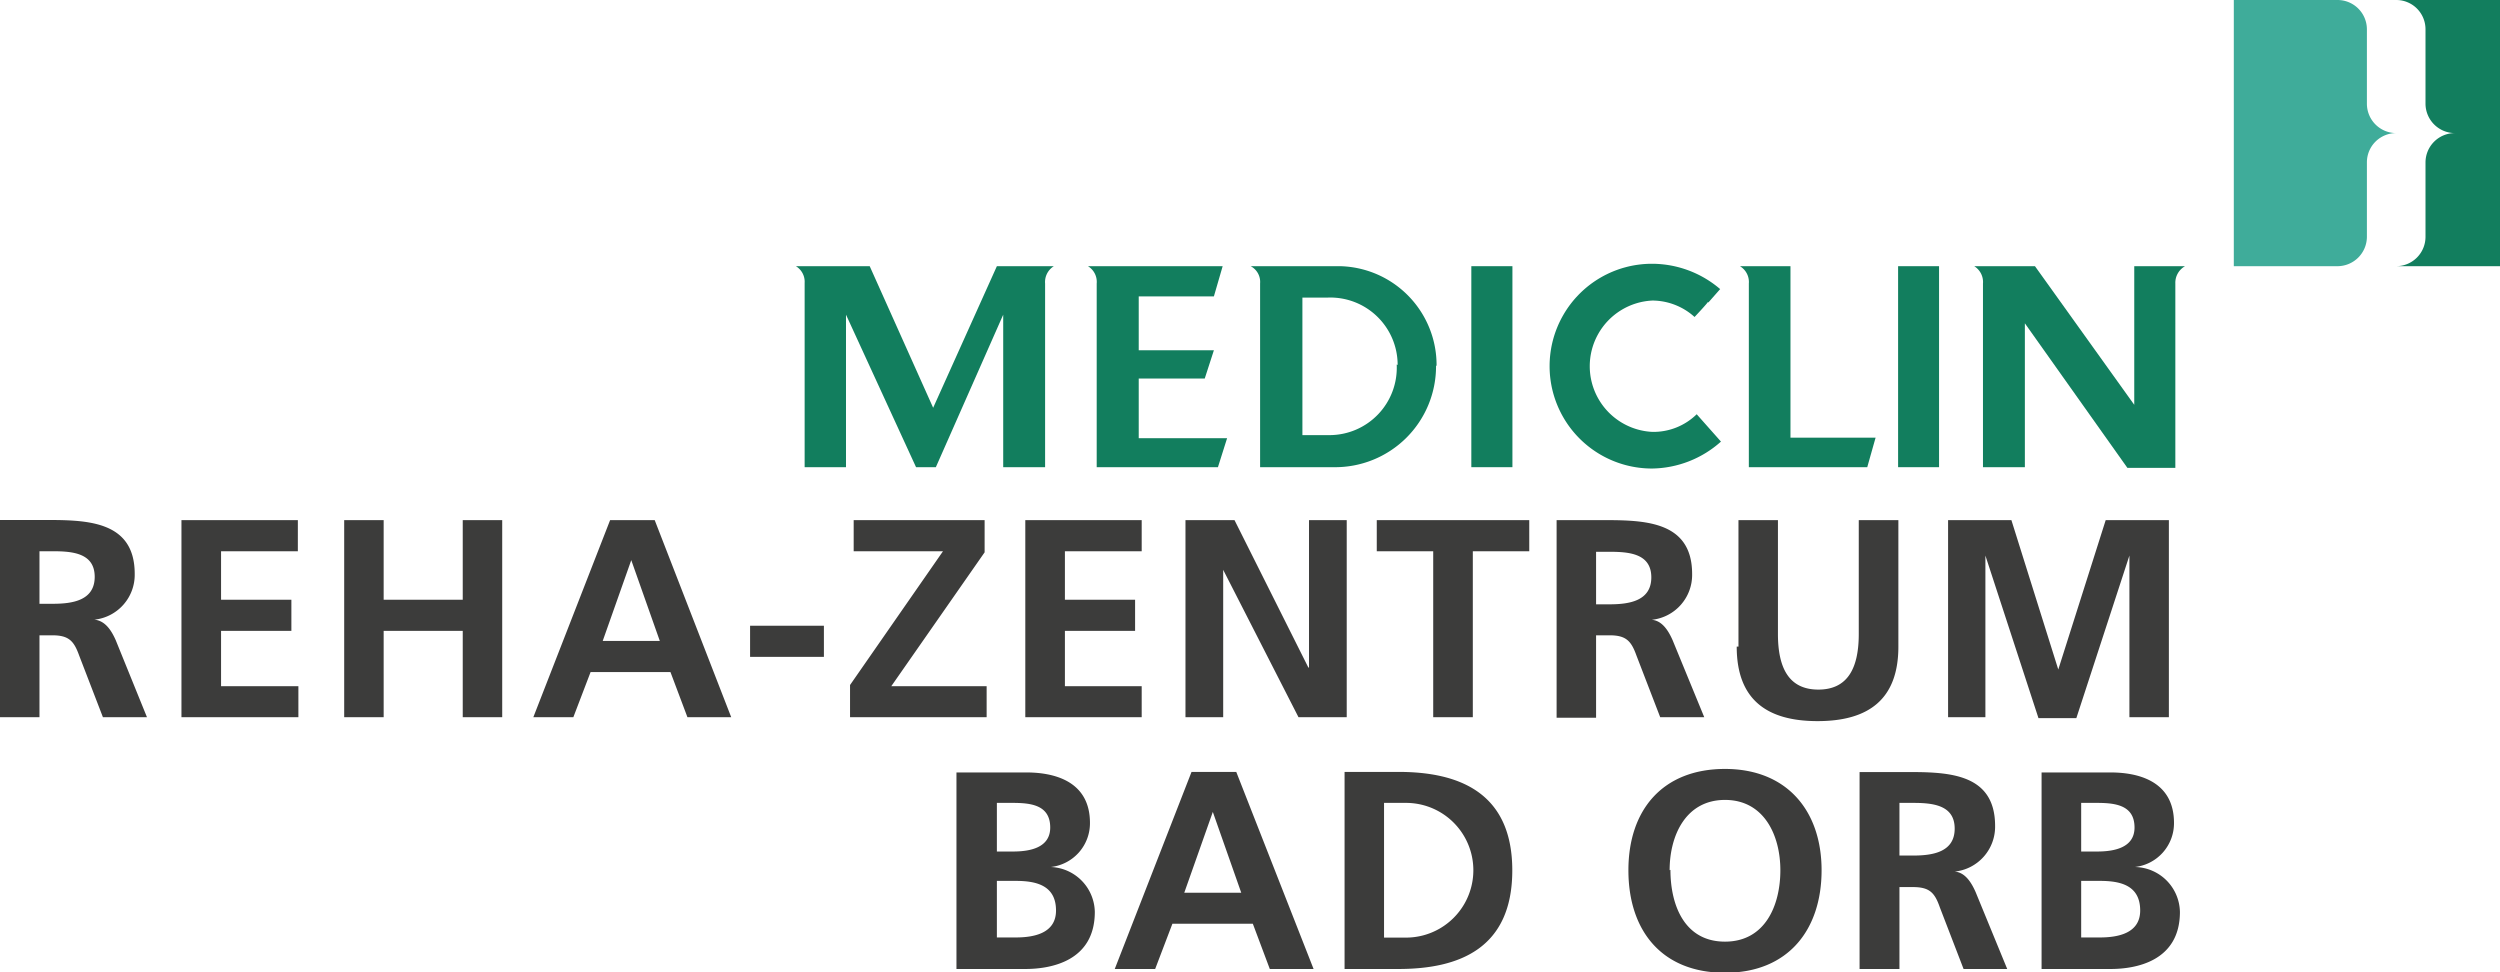 <svg xmlns="http://www.w3.org/2000/svg" viewBox="0 0 185.58 72.18"><defs><style>.cls-1{fill:#127e5e;}.cls-2{fill:#3fac9a;}.cls-3{fill:#3c3c3b;}</style></defs><title>MediClin_Reha_Zentrum_Bad_Orb</title><g id="Ebene_2" data-name="Ebene 2"><g id="MediClin__Klinken"><path class="cls-1" d="M182.23,9.88a2.18,2.18,0,0,0-2.18,2.18v5.52a2.18,2.18,0,0,1-2.17,2.18h7.7V0h-7.7a2.17,2.17,0,0,1,2.17,2.18V7.7a2.19,2.19,0,0,0,2.18,2.18Z"/><path class="cls-2" d="M177.88,9.88a2.17,2.17,0,0,0-2.18,2.18v5.52a2.19,2.19,0,0,1-2.18,2.18h-7.7V0h7.7a2.18,2.18,0,0,1,2.18,2.18V7.7a2.18,2.18,0,0,0,2.18,2.18Z"/><path class="cls-1" d="M106.64,27.15a7.34,7.34,0,0,0-7.14-7.39H92.84a1.32,1.32,0,0,1,.7,1.28V34.68H99a7.49,7.49,0,0,0,7.6-7.53m-2.92-.09a5,5,0,0,1-5,5.24h-2V22.09h1.88a5,5,0,0,1,5.19,5"/><polygon class="cls-1" points="109.22 34.68 112.27 34.68 112.27 19.76 109.22 19.76 109.22 34.68 109.22 34.68 109.22 34.68"/><path class="cls-1" d="M126.81,22.46l.88-1a7.79,7.79,0,0,0-5.06-1.88,7.6,7.6,0,1,0,0,15.2,7.82,7.82,0,0,0,5.12-2l-1.18-1.33h0l-.62-.7a4.59,4.59,0,0,1-3.28,1.31,4.88,4.88,0,0,1,0-9.75,4.7,4.7,0,0,1,3.12,1.22s.88-.93,1-1.12"/><path class="cls-1" d="M132.91,32.49V19.76h-3.75a1.37,1.37,0,0,1,.66,1.29V34.68h8.79s.62-2.2.62-2.19Z"/><polygon class="cls-1" points="140.9 34.68 143.94 34.68 143.94 19.76 140.9 19.76 140.9 34.68 140.9 34.68 140.9 34.68"/><path class="cls-1" d="M90.11,22l.65-2.24h-10a1.36,1.36,0,0,1,.65,1.29V34.68h9l.68-2.15H84.53V28.1h4.9L90.11,26H84.53V22ZM78.32,19.76H74L69.27,30.27,64.56,19.76H59.08A1.35,1.35,0,0,1,59.73,21V34.68H62.8V23.36L68,34.68h1.47l5-11.32V34.68h3.11V21.05a1.38,1.38,0,0,1,.65-1.29"/><path class="cls-1" d="M162.2,19.76h-3.77V30.05l-7.37-10.29h-4.51a1.38,1.38,0,0,1,.65,1.29V34.68h3.11V24l7.61,10.73h3.56V21.05a1.41,1.41,0,0,1,.72-1.29"/><path class="cls-3" d="M151.55,71.93h5.12c1.84,0,5.15-.55,5.15-4.24a3.4,3.4,0,0,0-3.35-3.33v0a3.27,3.27,0,0,0,2.91-3.27c0-3.21-2.83-3.75-4.71-3.75h-5.12V71.93Zm2.94-12.33h1.13c1.34,0,2.83.13,2.83,1.83,0,1.51-1.53,1.78-2.77,1.78h-1.19V59.6Zm0,5.79h1.38c1.47,0,3,.29,3,2.2,0,1.7-1.66,2-3,2h-1.38V65.39Zm-16.41,6.54H141V65.85H142c1.24,0,1.62.42,2,1.51l1.76,4.57H149l-2.35-5.72c-.29-.65-.75-1.45-1.55-1.51v0a3.35,3.35,0,0,0,3-3.39c0-4.07-3.75-4-6.9-4h-3.16V71.93ZM141,59.6h1c1.46,0,3.1.15,3.1,1.91s-1.66,2-3.1,2h-1V59.6Zm-17.06,5c0-2.58,1.2-5.22,4.11-5.22s4.11,2.64,4.11,5.22-1.11,5.3-4.11,5.3S124,67.21,124,64.57Zm-3.06,0c0,4.49,2.48,7.61,7.17,7.61s7.17-3.19,7.17-7.61-2.58-7.52-7.17-7.52-7.17,3-7.17,7.52Zm-18.14-5h1.63a5,5,0,0,1,0,10h-1.63v-10ZM99.81,71.93h4c4.49,0,8.45-1.51,8.45-7.32s-4-7.31-8.45-7.31h-4V71.93Zm-17.06,0h3l1.28-3.36H93l1.26,3.36h3.25L91.77,57.3H88.45l-5.7,14.63Zm9.43-5.66H87.91l2.12-6h0l2.11,6ZM71,71.93h5.11c1.85,0,5.16-.55,5.16-4.24A3.4,3.4,0,0,0,78,64.36v0a3.27,3.27,0,0,0,2.91-3.27c0-3.21-2.83-3.75-4.72-3.75H71V71.93ZM74,59.6h1.14c1.34,0,2.82.13,2.82,1.83,0,1.51-1.52,1.78-2.76,1.78H74V59.6Zm0,5.79h1.39c1.46,0,3,.29,3,2.2,0,1.7-1.65,2-3,2H74V65.39Z"/><path class="cls-3" d="M144.57,53.24h2.81v-12l0,0,3.94,12.07h2.81l3.94-12.07h0V53.24H161V38.61h-4.69L152.79,49.7h0l-3.48-11.09h-4.7V53.24ZM128.92,48c0,3.92,2.22,5.53,6,5.53s6-1.61,6-5.53V38.61h-2.94v8.45c0,2.49-.79,4.13-3,4.13s-3-1.64-3-4.13V38.61h-2.93V48Zm-13.37,5.28h2.93V47.16h1c1.23,0,1.61.42,2,1.51l1.76,4.57h3.27l-2.35-5.72c-.29-.65-.75-1.45-1.55-1.51v0a3.35,3.35,0,0,0,3-3.4c0-4.06-3.75-4-6.9-4h-3.16V53.24Zm2.93-12.32h1c1.47,0,3.1.14,3.1,1.9s-1.66,2-3.1,2h-1V40.92ZM106.39,53.24h2.94V40.92h4.19V38.61H102.2v2.31h4.19V53.24ZM88,53.24h2.8V42.3h0l5.59,10.94h3.58V38.61h-2.8V49.55h-.05L91.64,38.61H88V53.24Zm-11.93,0h8.68v-2.3H79.05V46.83h5.21V44.52H79.05v-3.6h5.7V38.61H76.11V53.24Zm-13,0H73.24v-2.3H66.16L73.09,41V38.61H63.37v2.31H70L63.1,50.85v2.39Zm-1.91-4.48V46.45H55.68v2.31Zm-21.6,4.48h3l1.28-3.35h5.93l1.26,3.35h3.25L48.6,38.61H45.29l-5.7,14.63ZM49,47.58H44.74l2.12-6h0l2.12,6ZM25.55,53.24h2.93V46.83h5.87v6.41h2.93V38.61H34.35v5.91H28.48V38.61H25.55V53.24Zm-12.08,0h8.68v-2.3H16.41V46.83h5.22V44.52H16.41v-3.6h5.7V38.61H13.47V53.24ZM0,53.24H2.93V47.16h.95c1.23,0,1.61.42,2,1.51l1.76,4.57h3.27L8.59,47.52C8.3,46.87,7.84,46.07,7,46v0a3.35,3.35,0,0,0,3-3.4c0-4.06-3.75-4-6.9-4H0V53.24ZM2.93,40.92h1c1.46,0,3.1.14,3.1,1.9s-1.66,2-3.1,2h-1V40.92Z"/></g></g></svg>